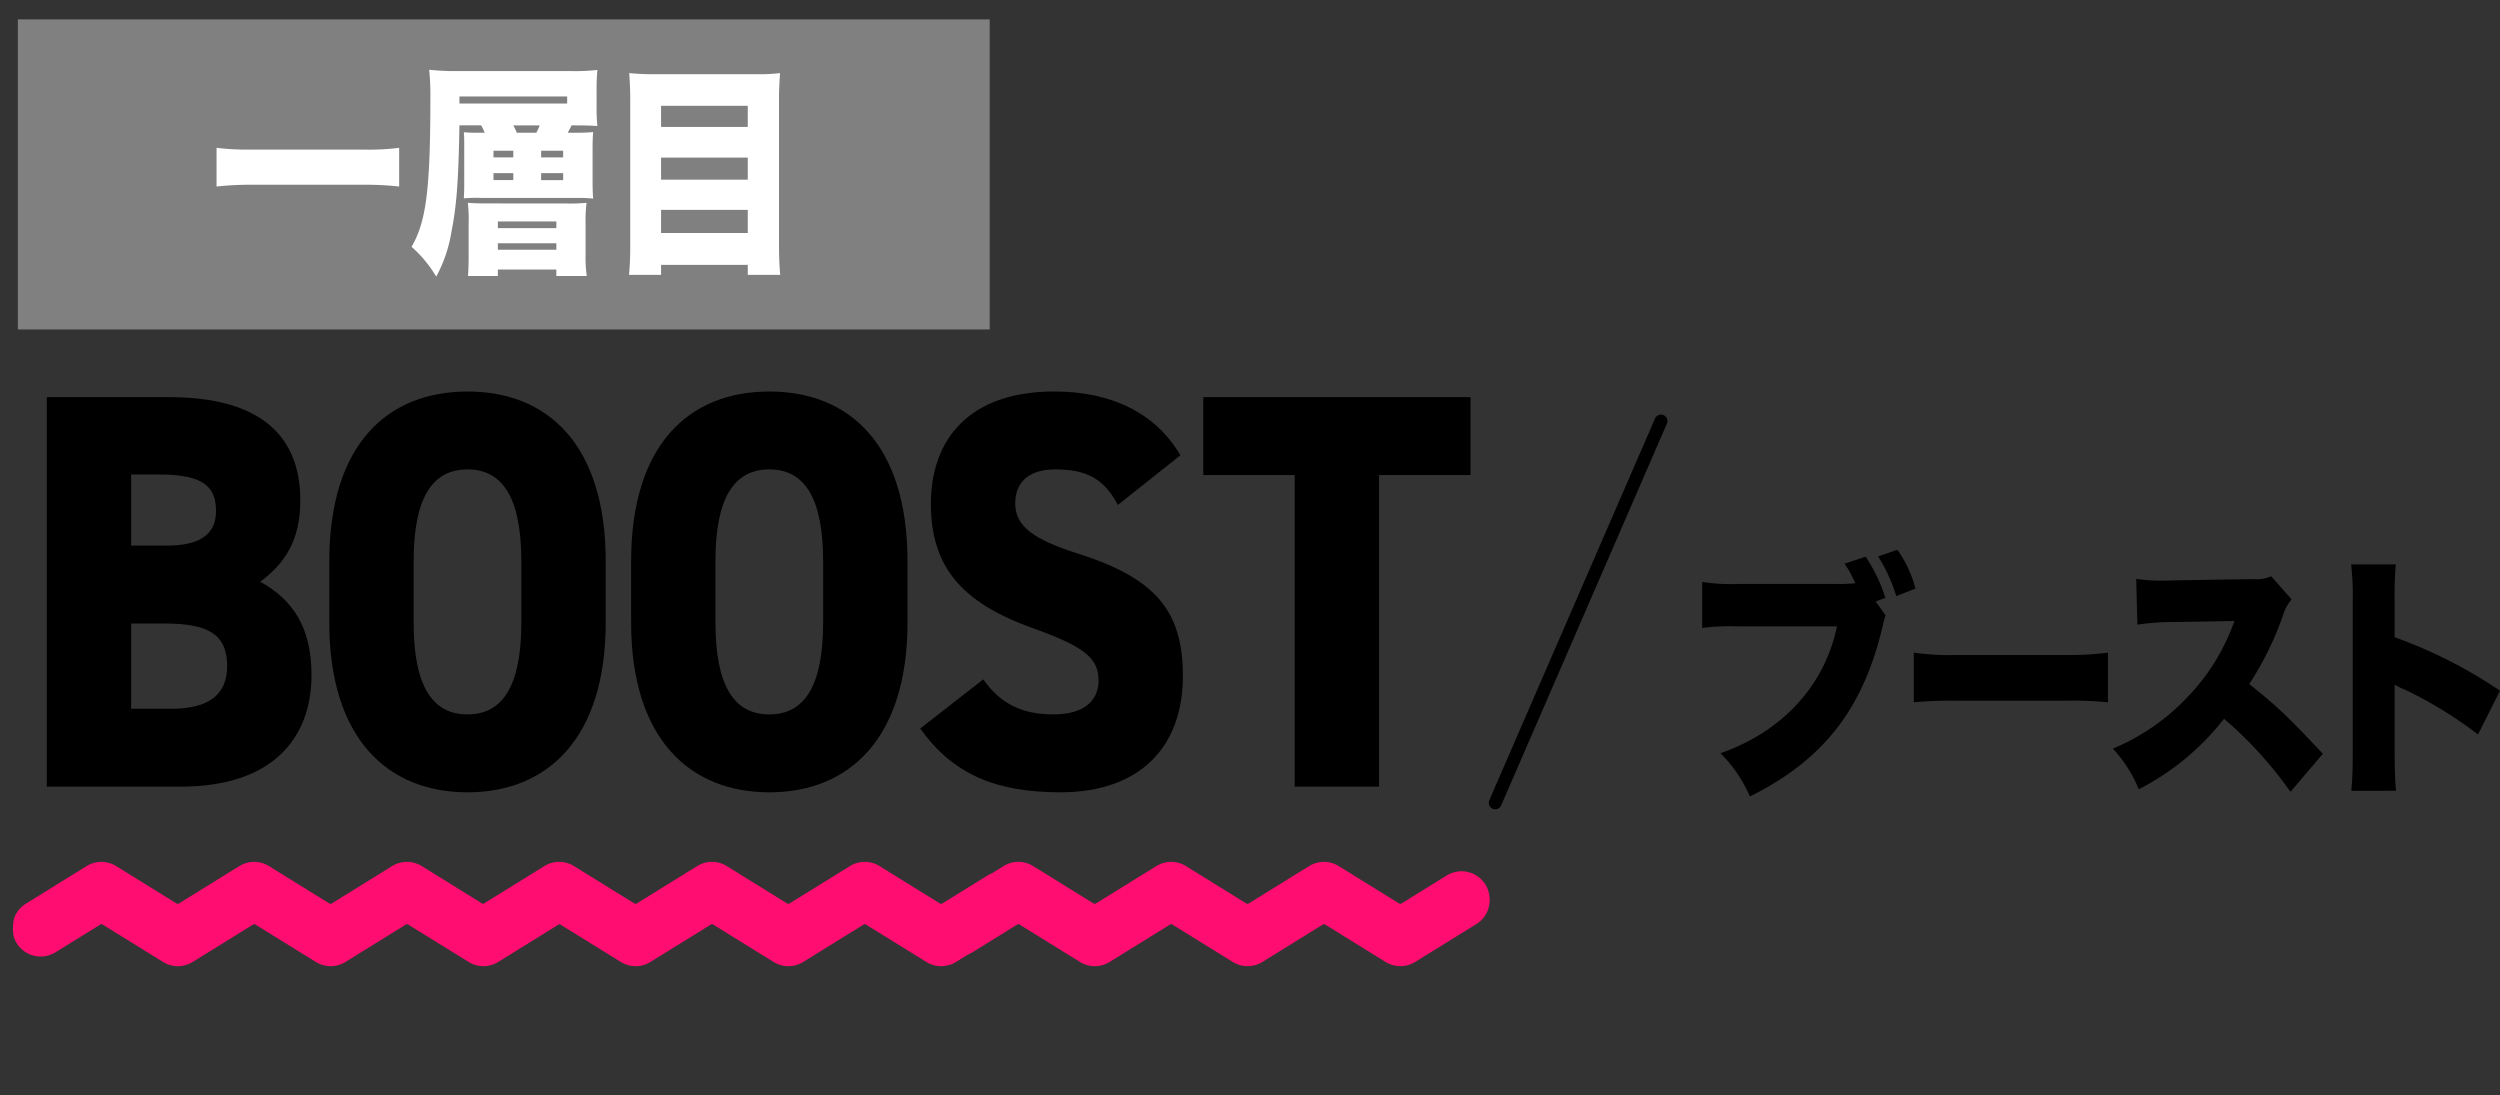 <svg xmlns="http://www.w3.org/2000/svg" xmlns:xlink="http://www.w3.org/1999/xlink" width="387" height="169.562" viewBox="0 0 387 169.562">
  <rect x="0" y="0" width="387" height="169.562" fill="#333333" stroke="none"/>
  <defs>
    <clipPath id="clip-path">
      <rect id="長方形_293" data-name="長方形 293" width="387" height="169.562" transform="translate(0 -13)" fill="none"/>
    </clipPath>
    <clipPath id="clip-path-2">
      <rect id="長方形_476" data-name="長方形 476" width="228.6" height="16.144" fill="none"/>
    </clipPath>
  </defs>
  <g id="update02_text01" transform="translate(0 13)">
    <g id="グループ_385" data-name="グループ 385" clip-path="url(#clip-path)">
      <path id="パス_681" data-name="パス 681" d="M34.992,107.313c12.82,0,20.292,4.981,20.292,15.993,0,6.2-2.438,9.788-6.213,12.584,4.955,2.709,7.945,6.991,7.945,14.42,0,9.613-5.82,17.3-20.292,17.3H16.036v-60.3Zm-5.9,22.984H34.6c5.269,0,7.629-1.835,7.629-5.331,0-3.583-1.652-5.681-8.809-5.681H29.093Zm0,25.256h6.213c5.82,0,8.651-2.185,8.651-6.642,0-4.894-2.989-6.554-9.6-6.554H29.093Z" transform="translate(-8.792 -58.837)"/>
      <path id="パス_682" data-name="パス 682" d="M134.24,167.427c-12.348,0-21.394-8.3-21.394-26.305v-9.438c0-18.177,9.046-26.3,21.394-26.3s21.394,8.127,21.394,26.3v9.438c0,18-9.046,26.305-21.394,26.305M125.9,141.122c0,9.876,2.91,14.245,8.338,14.245s8.337-4.37,8.337-14.245v-9.438c0-9.875-2.91-14.244-8.337-14.244s-8.338,4.369-8.338,14.244Z" transform="translate(-61.871 -57.777)"/>
      <path id="パス_683" data-name="パス 683" d="M237.667,167.427c-12.348,0-21.394-8.3-21.394-26.305v-9.438c0-18.177,9.046-26.3,21.394-26.3s21.394,8.127,21.394,26.3v9.438c0,18-9.046,26.305-21.394,26.305m-8.338-26.305c0,9.876,2.91,14.245,8.338,14.245S246,151,246,141.122v-9.438c0-9.875-2.91-14.244-8.337-14.244s-8.338,4.369-8.338,14.244Z" transform="translate(-118.577 -57.777)"/>
      <path id="パス_684" data-name="パス 684" d="M345.945,122.944c-2.124-4.019-4.8-5.505-9.675-5.505-4.325,0-6.213,2.185-6.213,5.243,0,3.584,2.832,5.593,9.675,7.778,11.8,3.758,16.281,8.652,16.281,18.964,0,10.925-6.607,18-18.955,18-9.911,0-16.6-2.709-21.709-9.875l9.753-7.6c2.674,3.758,5.978,5.418,10.855,5.418,5.034,0,7-2.359,7-5.243,0-3.5-2.2-5.244-10.225-8.128C321.72,138.064,317,132.47,317,122.77c0-9.963,5.9-17.391,19.113-17.391,8.652,0,15.652,3.233,19.506,9.875Z" transform="translate(-172.898 -57.777)"/>
      <path id="パス_685" data-name="パス 685" d="M453.706,107.313v12.06H439.549v48.24H426.493v-48.24H412.335v-12.06Z" transform="translate(-226.072 -58.837)"/>
      <rect id="長方形_292" data-name="長方形 292" width="150.441" height="48" transform="translate(2.765 -10)" fill="gray"/>
      <path id="パス_686" data-name="パス 686" d="M102.478,38.941a45.065,45.065,0,0,0-5.332-.276H79.571a46.3,46.3,0,0,0-5.362.276V32.948a40.051,40.051,0,0,0,5.362.276H97.147a36.186,36.186,0,0,0,5.332-.276Z" transform="translate(-40.687 -23.065)" fill="#fff"/>
      <path id="パス_687" data-name="パス 687" d="M152.355,15.937A5.984,5.984,0,0,0,151.8,14.8H148.45c-.155,8.712-.434,12.431-1.24,16.495a21.562,21.562,0,0,1-2.356,6.922,18.943,18.943,0,0,0-3.813-4.614c2.294-3.96,2.914-8.954,2.914-23.451a36.912,36.912,0,0,0-.186-3.961,37.581,37.581,0,0,0,4.4.207h17.7a31.221,31.221,0,0,0,3.937-.173,29.319,29.319,0,0,0-.124,3.031V11.8a28.212,28.212,0,0,0,.124,3.1q-1.441-.1-3.72-.1h-.279c-.217.482-.31.62-.589,1.136h1.519a20.9,20.9,0,0,0,2.418-.1c-.062.723-.093,1.481-.093,2.479v5.269c0,1.171.031,1.756.093,2.549a23.572,23.572,0,0,0-2.386-.1H151.922a22.507,22.507,0,0,0-2.789.069c.061-1.274.061-1.274.061-2.927V18.52c0-1.515,0-1.929-.061-2.652a25.5,25.5,0,0,0,2.666.069Zm12.771-5.613H148.45v1.1h16.676Zm-.372,16.564a27.815,27.815,0,0,0,3.378-.1,21.171,21.171,0,0,0-.155,3.1v5.028a19.85,19.85,0,0,0,.186,3.2h-4.711v-1H154.4v1h-4.619c.062-1,.093-1.549.093-3.375V30.056a22.528,22.528,0,0,0-.124-3.271c.837.069,1.488.1,3.317.1ZM153.72,19.759h3.069V18.726H153.72Zm0,3.513h3.069V22.2H153.72Zm.682,7.438h9.051V29.677H154.4Zm0,3.341h9.051v-1H154.4Zm5.951-18.114a8.943,8.943,0,0,0,.527-1.136h-4.092c.248.482.31.62.558,1.136Zm.744,3.823h3.41V18.726H161.1Zm0,3.513h3.41V22.2H161.1Z" transform="translate(-77.33 -8.394)" fill="#fff"/>
      <path id="パス_688" data-name="パス 688" d="M235.49,7.507a24.115,24.115,0,0,0,3.441-.172c-.093,1.481-.155,2.72-.155,3.857V33.92c0,1.928.062,3.237.186,4.649H233.94v-1.55H220.519v1.55h-4.96c.124-1.412.186-2.686.186-4.2V11.26c0-1.274-.062-2.513-.155-3.925a34.371,34.371,0,0,0,3.565.172Zm-1.55,4.89H220.518v3.271H233.94ZM220.519,23.83h13.422V20.421H220.519Zm0,8.265h13.422V28.513H220.519Z" transform="translate(-118.185 -9.022)" fill="#fff"/>
      <path id="パス_689" data-name="パス 689" d="M611.705,169.771a7.43,7.43,0,0,0-.251.836c-.036.12-.108.478-.251,1.035-3.011,12.662-9.176,20.547-20.5,26.162a21.471,21.471,0,0,0-4.552-6.69c9.57-3.345,16.129-10.473,18.029-19.631H588.766a31.425,31.425,0,0,0-5.448.239v-7.128a28.358,28.358,0,0,0,5.556.318h15.412a22.094,22.094,0,0,0,2.76-.12l-.072-.119-.143-.279a16.753,16.753,0,0,0-1.47-2.628l3.262-1.075a24.748,24.748,0,0,1,3.046,6.371l-1.505.558Zm1.828-10.154a18.392,18.392,0,0,1,2.8,6.013l-2.975,1.155a25.03,25.03,0,0,0-2.8-6.132Z" transform="translate(-319.818 -87.514)"/>
      <path id="パス_690" data-name="パス 690" d="M655.826,194.877a40.859,40.859,0,0,0,6.939.358h16.181a47.3,47.3,0,0,0,6.939-.358v7.685a55.569,55.569,0,0,0-6.973-.239H662.8a60.754,60.754,0,0,0-6.973.239Z" transform="translate(-359.572 -106.846)"/>
      <path id="パス_691" data-name="パス 691" d="M751.542,202.066a61.157,61.157,0,0,0-10.287-11.309,39.517,39.517,0,0,1-13.19,10.911,21,21,0,0,0-4.014-6.292,33.5,33.5,0,0,0,11.613-8.043,32.376,32.376,0,0,0,7.2-11.707l-9.319.159a38.415,38.415,0,0,0-5.7.4l-.18-7.088a23.994,23.994,0,0,0,3.764.279c.287,0,.968,0,2.008-.04l12.258-.2a5.977,5.977,0,0,0,2.868-.438l3.154,3.584a6.428,6.428,0,0,0-1.29,2.35,48.716,48.716,0,0,1-5.269,10.751c4.337,3.465,5.806,4.858,11.4,10.791Z" transform="translate(-396.978 -92.492)"/>
      <path id="パス_692" data-name="パス 692" d="M805.731,199.683c.143-1.792.215-2.947.215-6.092V170.416a41.875,41.875,0,0,0-.251-5.774h6.917a57.248,57.248,0,0,0-.179,5.814v5.455a72.686,72.686,0,0,1,16.308,8.282l-3.405,6.769a64.822,64.822,0,0,0-11.29-6.929,8.2,8.2,0,0,1-1.613-.8v10.353c0,2.668.071,4.659.215,6.092Z" transform="translate(-441.742 -90.269)"/>
      <line id="線_1" data-name="線 1" x1="25.658" y2="59.102" transform="translate(231.461 52.175)" fill="none" stroke="#000" stroke-linecap="round" stroke-linejoin="round" stroke-width="2"/>
      <g id="グループ_791" data-name="グループ 791" transform="translate(2 120.418)" clip-path="url(#clip-path-2)">
        <path id="パス_1136" data-name="パス 1136" d="M167.478,16.144a4.352,4.352,0,0,1-2.3-.654l-9.341-5.782a.366.366,0,0,0-.189-.054.359.359,0,0,0-.19.054L148.532,14a4.2,4.2,0,0,1-.668.332l-1.874,1.16a4.36,4.36,0,0,1-4.589,0l-9.339-5.781a.356.356,0,0,0-.189-.055.36.36,0,0,0-.189.054l-9.343,5.782a4.359,4.359,0,0,1-4.589,0l-9.34-5.781a.364.364,0,0,0-.19-.055.357.357,0,0,0-.189.054L98.69,15.491a4.357,4.357,0,0,1-4.589,0L84.76,9.708a.367.367,0,0,0-.189-.054h-.02l-9.424,5.835a4.36,4.36,0,0,1-4.589,0L61.2,9.709a.356.356,0,0,0-.378,0l-9.343,5.782a4.36,4.36,0,0,1-4.589,0l-9.34-5.781a.359.359,0,0,0-.379,0l-9.342,5.783a4.357,4.357,0,0,1-4.589,0L13.9,9.708a.362.362,0,0,0-.189-.054.359.359,0,0,0-.189.054L6.585,14A4.352,4.352,0,0,1,.194,11.776l-.036-.1-.022-.1a6.405,6.405,0,0,1,.025-2.74l.024-.1.037-.1A4.393,4.393,0,0,1,2,6.477L11.4.653a4.36,4.36,0,0,1,4.588,0l9.34,5.783a.362.362,0,0,0,.189.055.37.37,0,0,0,.192-.055L35.052.653a4.359,4.359,0,0,1,4.588,0l9.342,5.782a.352.352,0,0,0,.189.055.358.358,0,0,0,.19-.055L58.7.653a4.358,4.358,0,0,1,4.588,0l9.342,5.782a.357.357,0,0,0,.189.055h.018L82.267.653a4.36,4.36,0,0,1,4.588,0L96.2,6.435a.358.358,0,0,0,.38,0l9.34-5.782a4.36,4.36,0,0,1,4.589,0l9.341,5.782a.361.361,0,0,0,.189.055.365.365,0,0,0,.191-.055l9.34-5.782a4.36,4.36,0,0,1,4.588,0L143.5,6.435a.357.357,0,0,0,.189.055.348.348,0,0,0,.188-.054l6.989-4.325a4.218,4.218,0,0,1,.666-.331L153.349.653a4.36,4.36,0,0,1,4.588,0l9.341,5.783a.358.358,0,0,0,.38,0L177,.653a4.358,4.358,0,0,1,4.588,0l9.341,5.782a.362.362,0,0,0,.189.055.366.366,0,0,0,.192-.055L200.65.653a4.36,4.36,0,0,1,4.588,0l9.343,5.783a.358.358,0,0,0,.19.055.347.347,0,0,0,.187-.054l6.99-4.326a4.354,4.354,0,0,1,6.652,3.7v.111a4.331,4.331,0,0,1-2.063,3.708l-9.464,5.859a4.36,4.36,0,0,1-4.589,0l-9.339-5.781a.356.356,0,0,0-.378,0l-9.342,5.782a4.361,4.361,0,0,1-4.59,0l-9.34-5.781a.363.363,0,0,0-.19-.055.357.357,0,0,0-.188.054l-9.343,5.783a4.354,4.354,0,0,1-2.294.653" transform="translate(0 0)" fill="#ff0d70"/>
      </g>
    </g>
  </g>
</svg>
